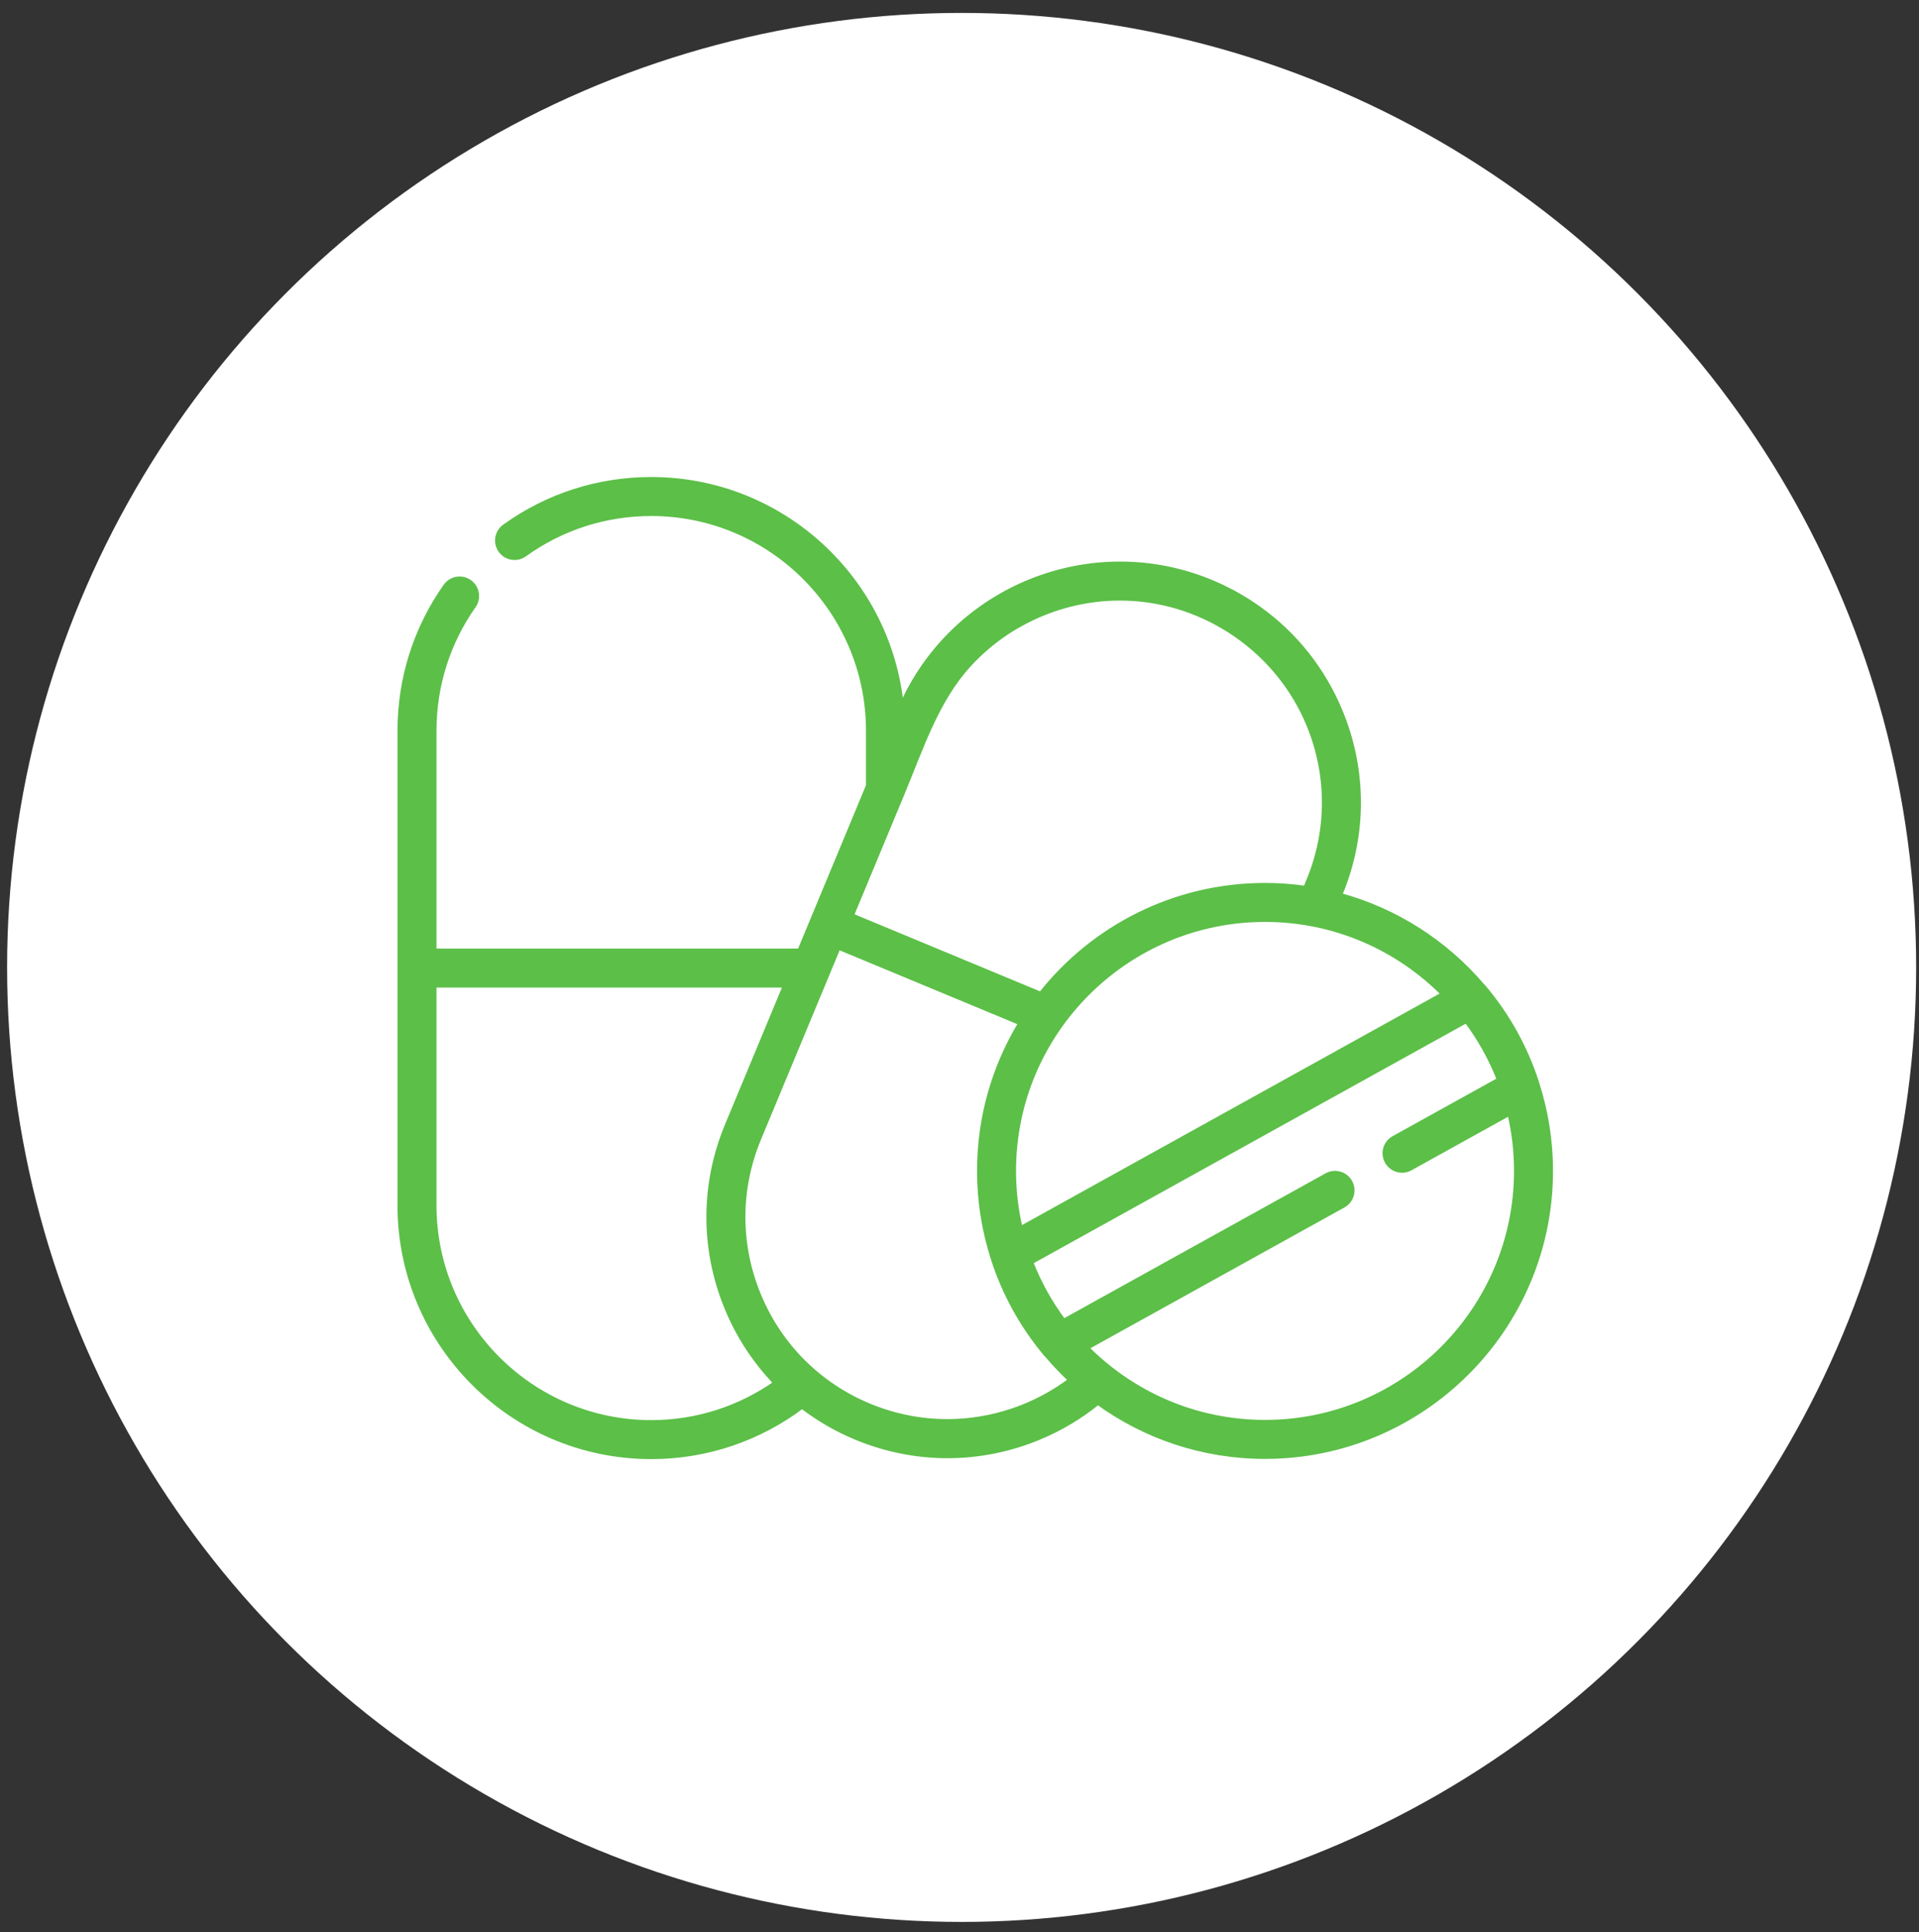 <?xml version="1.0" encoding="UTF-8"?> <svg xmlns="http://www.w3.org/2000/svg" width="144" height="145" viewBox="0 0 144 145" fill="none"><rect x="0" y="0" width="144" height="145" fill="#333333" stroke="none"/> <circle cx="72.16" cy="72.596" r="71.627" fill="white"></circle> <mask id="path-2-outside-1" maskUnits="userSpaceOnUse" x="29.027" y="34.996" width="88" height="75" fill="black"> <rect fill="white" x="29.027" y="34.996" width="88" height="75"></rect> <path d="M115.302 81.292C115.297 81.271 115.292 81.251 115.286 81.231C114.44 78.623 113.112 76.23 111.34 74.12C111.307 74.081 111.271 74.045 111.234 74.011C108.465 70.757 104.742 68.339 100.501 67.194L100.544 67.09C100.603 66.95 100.659 66.808 100.714 66.667C100.723 66.643 100.731 66.619 100.741 66.595C100.786 66.475 100.831 66.356 100.874 66.235C100.877 66.228 100.88 66.22 100.882 66.212C102.37 62.039 102.263 57.526 100.56 53.401C99.265 50.266 97.156 47.626 94.464 45.699C94.428 45.673 94.391 45.648 94.355 45.622C94.173 45.494 93.99 45.369 93.804 45.248C93.676 45.165 93.546 45.082 93.415 45.002C93.317 44.942 93.219 44.882 93.119 44.824C92.928 44.711 92.736 44.601 92.54 44.495C92.496 44.472 92.452 44.449 92.408 44.426C92.183 44.307 91.954 44.191 91.722 44.08C91.704 44.072 91.685 44.064 91.667 44.055C91.412 43.935 91.154 43.819 90.891 43.71C81.875 39.963 71.506 44.171 67.627 53.093C66.745 43.519 58.669 35.996 48.868 35.996C44.893 35.996 41.091 37.22 37.875 39.534C37.309 39.942 37.18 40.731 37.587 41.298C37.995 41.864 38.784 41.993 39.35 41.585C42.134 39.582 45.425 38.523 48.868 38.523C57.864 38.523 65.182 45.841 65.182 54.837V58.967L61.048 68.915C61.048 68.915 61.048 68.915 61.048 68.916L60.023 71.382H32.554V54.837C32.554 51.454 33.58 48.209 35.521 45.453C35.922 44.883 35.786 44.095 35.215 43.693C34.645 43.291 33.857 43.428 33.455 43.999C31.213 47.182 30.027 50.93 30.027 54.837V90.453C30.027 100.842 38.479 109.294 48.868 109.294C53.113 109.294 57.034 107.881 60.188 105.503C61.416 106.445 62.772 107.237 64.239 107.847C66.452 108.766 68.777 109.226 71.103 109.226C73.415 109.226 75.727 108.771 77.929 107.862C79.559 107.189 81.053 106.291 82.385 105.209C85.912 107.767 90.246 109.278 94.926 109.278C106.732 109.278 116.337 99.673 116.337 87.867C116.337 85.574 115.973 83.364 115.302 81.292ZM108.357 74.606L76.553 92.236C76.219 90.833 76.042 89.37 76.042 87.867C76.042 77.454 84.513 68.983 94.926 68.983C100.175 68.983 104.931 71.136 108.357 74.606ZM69.844 54.333C70.6 52.717 71.489 51.18 72.697 49.861C73.544 48.936 74.541 48.087 75.585 47.402C75.613 47.384 75.641 47.366 75.669 47.348C76.695 46.684 77.88 46.108 79.029 45.712C79.555 45.53 80.136 45.365 80.677 45.243C80.712 45.235 80.746 45.228 80.78 45.221C82.032 44.948 83.27 44.834 84.555 44.877C90.526 45.076 95.944 48.842 98.225 54.365C99.79 58.157 99.785 62.332 98.211 66.121L97.981 66.675C96.983 66.532 95.963 66.457 94.926 66.457C88.11 66.457 82.029 69.657 78.105 74.635L63.866 68.718C65.159 65.606 66.452 62.495 67.745 59.383C68.438 57.717 69.071 55.984 69.844 54.333ZM32.554 90.453V73.908H58.974L54.586 84.467C52.753 88.878 52.747 93.74 54.571 98.156C55.448 100.282 56.703 102.179 58.257 103.783C55.6 105.66 52.361 106.767 48.868 106.767C39.872 106.767 32.554 99.448 32.554 90.453ZM71.083 106.69C69.122 106.69 67.129 106.312 65.209 105.514C61.42 103.939 58.471 100.984 56.906 97.192C55.34 93.4 55.345 89.225 56.919 85.436L62.897 71.051L76.629 76.758C74.654 79.999 73.516 83.802 73.516 87.867C73.516 90.158 73.879 92.366 74.548 94.437C74.554 94.46 74.559 94.483 74.567 94.505C75.413 97.111 76.74 99.502 78.51 101.613C78.546 101.655 78.584 101.694 78.624 101.73C79.172 102.375 79.759 102.987 80.38 103.563C77.719 105.574 74.448 106.69 71.083 106.69ZM94.926 106.751C89.676 106.751 84.921 104.597 81.495 101.128L100.791 90.433C101.402 90.094 101.622 89.326 101.284 88.715C100.946 88.105 100.177 87.884 99.567 88.223L79.809 99.174C78.789 97.812 77.948 96.308 77.321 94.699L110.042 76.56C111.063 77.922 111.904 79.427 112.532 81.037L104.596 85.435C103.986 85.773 103.765 86.542 104.104 87.152C104.442 87.763 105.211 87.984 105.821 87.645L113.299 83.5C113.633 84.902 113.81 86.364 113.81 87.867C113.81 98.28 105.339 106.751 94.926 106.751Z"></path> </mask> <path d="M115.302 81.292C115.297 81.271 115.292 81.251 115.286 81.231C114.44 78.623 113.112 76.23 111.34 74.12C111.307 74.081 111.271 74.045 111.234 74.011C108.465 70.757 104.742 68.339 100.501 67.194L100.544 67.09C100.603 66.95 100.659 66.808 100.714 66.667C100.723 66.643 100.731 66.619 100.741 66.595C100.786 66.475 100.831 66.356 100.874 66.235C100.877 66.228 100.88 66.22 100.882 66.212C102.37 62.039 102.263 57.526 100.56 53.401C99.265 50.266 97.156 47.626 94.464 45.699C94.428 45.673 94.391 45.648 94.355 45.622C94.173 45.494 93.99 45.369 93.804 45.248C93.676 45.165 93.546 45.082 93.415 45.002C93.317 44.942 93.219 44.882 93.119 44.824C92.928 44.711 92.736 44.601 92.54 44.495C92.496 44.472 92.452 44.449 92.408 44.426C92.183 44.307 91.954 44.191 91.722 44.08C91.704 44.072 91.685 44.064 91.667 44.055C91.412 43.935 91.154 43.819 90.891 43.71C81.875 39.963 71.506 44.171 67.627 53.093C66.745 43.519 58.669 35.996 48.868 35.996C44.893 35.996 41.091 37.22 37.875 39.534C37.309 39.942 37.18 40.731 37.587 41.298C37.995 41.864 38.784 41.993 39.35 41.585C42.134 39.582 45.425 38.523 48.868 38.523C57.864 38.523 65.182 45.841 65.182 54.837V58.967L61.048 68.915C61.048 68.915 61.048 68.915 61.048 68.916L60.023 71.382H32.554V54.837C32.554 51.454 33.58 48.209 35.521 45.453C35.922 44.883 35.786 44.095 35.215 43.693C34.645 43.291 33.857 43.428 33.455 43.999C31.213 47.182 30.027 50.93 30.027 54.837V90.453C30.027 100.842 38.479 109.294 48.868 109.294C53.113 109.294 57.034 107.881 60.188 105.503C61.416 106.445 62.772 107.237 64.239 107.847C66.452 108.766 68.777 109.226 71.103 109.226C73.415 109.226 75.727 108.771 77.929 107.862C79.559 107.189 81.053 106.291 82.385 105.209C85.912 107.767 90.246 109.278 94.926 109.278C106.732 109.278 116.337 99.673 116.337 87.867C116.337 85.574 115.973 83.364 115.302 81.292ZM108.357 74.606L76.553 92.236C76.219 90.833 76.042 89.37 76.042 87.867C76.042 77.454 84.513 68.983 94.926 68.983C100.175 68.983 104.931 71.136 108.357 74.606ZM69.844 54.333C70.6 52.717 71.489 51.18 72.697 49.861C73.544 48.936 74.541 48.087 75.585 47.402C75.613 47.384 75.641 47.366 75.669 47.348C76.695 46.684 77.88 46.108 79.029 45.712C79.555 45.53 80.136 45.365 80.677 45.243C80.712 45.235 80.746 45.228 80.78 45.221C82.032 44.948 83.27 44.834 84.555 44.877C90.526 45.076 95.944 48.842 98.225 54.365C99.79 58.157 99.785 62.332 98.211 66.121L97.981 66.675C96.983 66.532 95.963 66.457 94.926 66.457C88.11 66.457 82.029 69.657 78.105 74.635L63.866 68.718C65.159 65.606 66.452 62.495 67.745 59.383C68.438 57.717 69.071 55.984 69.844 54.333ZM32.554 90.453V73.908H58.974L54.586 84.467C52.753 88.878 52.747 93.74 54.571 98.156C55.448 100.282 56.703 102.179 58.257 103.783C55.6 105.66 52.361 106.767 48.868 106.767C39.872 106.767 32.554 99.448 32.554 90.453ZM71.083 106.69C69.122 106.69 67.129 106.312 65.209 105.514C61.42 103.939 58.471 100.984 56.906 97.192C55.34 93.4 55.345 89.225 56.919 85.436L62.897 71.051L76.629 76.758C74.654 79.999 73.516 83.802 73.516 87.867C73.516 90.158 73.879 92.366 74.548 94.437C74.554 94.46 74.559 94.483 74.567 94.505C75.413 97.111 76.74 99.502 78.51 101.613C78.546 101.655 78.584 101.694 78.624 101.73C79.172 102.375 79.759 102.987 80.38 103.563C77.719 105.574 74.448 106.69 71.083 106.69ZM94.926 106.751C89.676 106.751 84.921 104.597 81.495 101.128L100.791 90.433C101.402 90.094 101.622 89.326 101.284 88.715C100.946 88.105 100.177 87.884 99.567 88.223L79.809 99.174C78.789 97.812 77.948 96.308 77.321 94.699L110.042 76.56C111.063 77.922 111.904 79.427 112.532 81.037L104.596 85.435C103.986 85.773 103.765 86.542 104.104 87.152C104.442 87.763 105.211 87.984 105.821 87.645L113.299 83.5C113.633 84.902 113.81 86.364 113.81 87.867C113.81 98.28 105.339 106.751 94.926 106.751Z" fill="#5CBF48"></path> <path d="M115.302 81.292C115.297 81.271 115.292 81.251 115.286 81.231C114.44 78.623 113.112 76.23 111.34 74.12C111.307 74.081 111.271 74.045 111.234 74.011C108.465 70.757 104.742 68.339 100.501 67.194L100.544 67.09C100.603 66.95 100.659 66.808 100.714 66.667C100.723 66.643 100.731 66.619 100.741 66.595C100.786 66.475 100.831 66.356 100.874 66.235C100.877 66.228 100.88 66.22 100.882 66.212C102.37 62.039 102.263 57.526 100.56 53.401C99.265 50.266 97.156 47.626 94.464 45.699C94.428 45.673 94.391 45.648 94.355 45.622C94.173 45.494 93.99 45.369 93.804 45.248C93.676 45.165 93.546 45.082 93.415 45.002C93.317 44.942 93.219 44.882 93.119 44.824C92.928 44.711 92.736 44.601 92.54 44.495C92.496 44.472 92.452 44.449 92.408 44.426C92.183 44.307 91.954 44.191 91.722 44.08C91.704 44.072 91.685 44.064 91.667 44.055C91.412 43.935 91.154 43.819 90.891 43.71C81.875 39.963 71.506 44.171 67.627 53.093C66.745 43.519 58.669 35.996 48.868 35.996C44.893 35.996 41.091 37.22 37.875 39.534C37.309 39.942 37.18 40.731 37.587 41.298C37.995 41.864 38.784 41.993 39.35 41.585C42.134 39.582 45.425 38.523 48.868 38.523C57.864 38.523 65.182 45.841 65.182 54.837V58.967L61.048 68.915C61.048 68.915 61.048 68.915 61.048 68.916L60.023 71.382H32.554V54.837C32.554 51.454 33.58 48.209 35.521 45.453C35.922 44.883 35.786 44.095 35.215 43.693C34.645 43.291 33.857 43.428 33.455 43.999C31.213 47.182 30.027 50.93 30.027 54.837V90.453C30.027 100.842 38.479 109.294 48.868 109.294C53.113 109.294 57.034 107.881 60.188 105.503C61.416 106.445 62.772 107.237 64.239 107.847C66.452 108.766 68.777 109.226 71.103 109.226C73.415 109.226 75.727 108.771 77.929 107.862C79.559 107.189 81.053 106.291 82.385 105.209C85.912 107.767 90.246 109.278 94.926 109.278C106.732 109.278 116.337 99.673 116.337 87.867C116.337 85.574 115.973 83.364 115.302 81.292ZM108.357 74.606L76.553 92.236C76.219 90.833 76.042 89.37 76.042 87.867C76.042 77.454 84.513 68.983 94.926 68.983C100.175 68.983 104.931 71.136 108.357 74.606ZM69.844 54.333C70.6 52.717 71.489 51.18 72.697 49.861C73.544 48.936 74.541 48.087 75.585 47.402C75.613 47.384 75.641 47.366 75.669 47.348C76.695 46.684 77.88 46.108 79.029 45.712C79.555 45.53 80.136 45.365 80.677 45.243C80.712 45.235 80.746 45.228 80.78 45.221C82.032 44.948 83.27 44.834 84.555 44.877C90.526 45.076 95.944 48.842 98.225 54.365C99.79 58.157 99.785 62.332 98.211 66.121L97.981 66.675C96.983 66.532 95.963 66.457 94.926 66.457C88.11 66.457 82.029 69.657 78.105 74.635L63.866 68.718C65.159 65.606 66.452 62.495 67.745 59.383C68.438 57.717 69.071 55.984 69.844 54.333ZM32.554 90.453V73.908H58.974L54.586 84.467C52.753 88.878 52.747 93.74 54.571 98.156C55.448 100.282 56.703 102.179 58.257 103.783C55.6 105.66 52.361 106.767 48.868 106.767C39.872 106.767 32.554 99.448 32.554 90.453ZM71.083 106.69C69.122 106.69 67.129 106.312 65.209 105.514C61.42 103.939 58.471 100.984 56.906 97.192C55.34 93.4 55.345 89.225 56.919 85.436L62.897 71.051L76.629 76.758C74.654 79.999 73.516 83.802 73.516 87.867C73.516 90.158 73.879 92.366 74.548 94.437C74.554 94.46 74.559 94.483 74.567 94.505C75.413 97.111 76.74 99.502 78.51 101.613C78.546 101.655 78.584 101.694 78.624 101.73C79.172 102.375 79.759 102.987 80.38 103.563C77.719 105.574 74.448 106.69 71.083 106.69ZM94.926 106.751C89.676 106.751 84.921 104.597 81.495 101.128L100.791 90.433C101.402 90.094 101.622 89.326 101.284 88.715C100.946 88.105 100.177 87.884 99.567 88.223L79.809 99.174C78.789 97.812 77.948 96.308 77.321 94.699L110.042 76.56C111.063 77.922 111.904 79.427 112.532 81.037L104.596 85.435C103.986 85.773 103.765 86.542 104.104 87.152C104.442 87.763 105.211 87.984 105.821 87.645L113.299 83.5C113.633 84.902 113.81 86.364 113.81 87.867C113.81 98.28 105.339 106.751 94.926 106.751Z" stroke="#5CBF48" stroke-width="0.4" mask="url(#path-2-outside-1)"></path> </svg> 